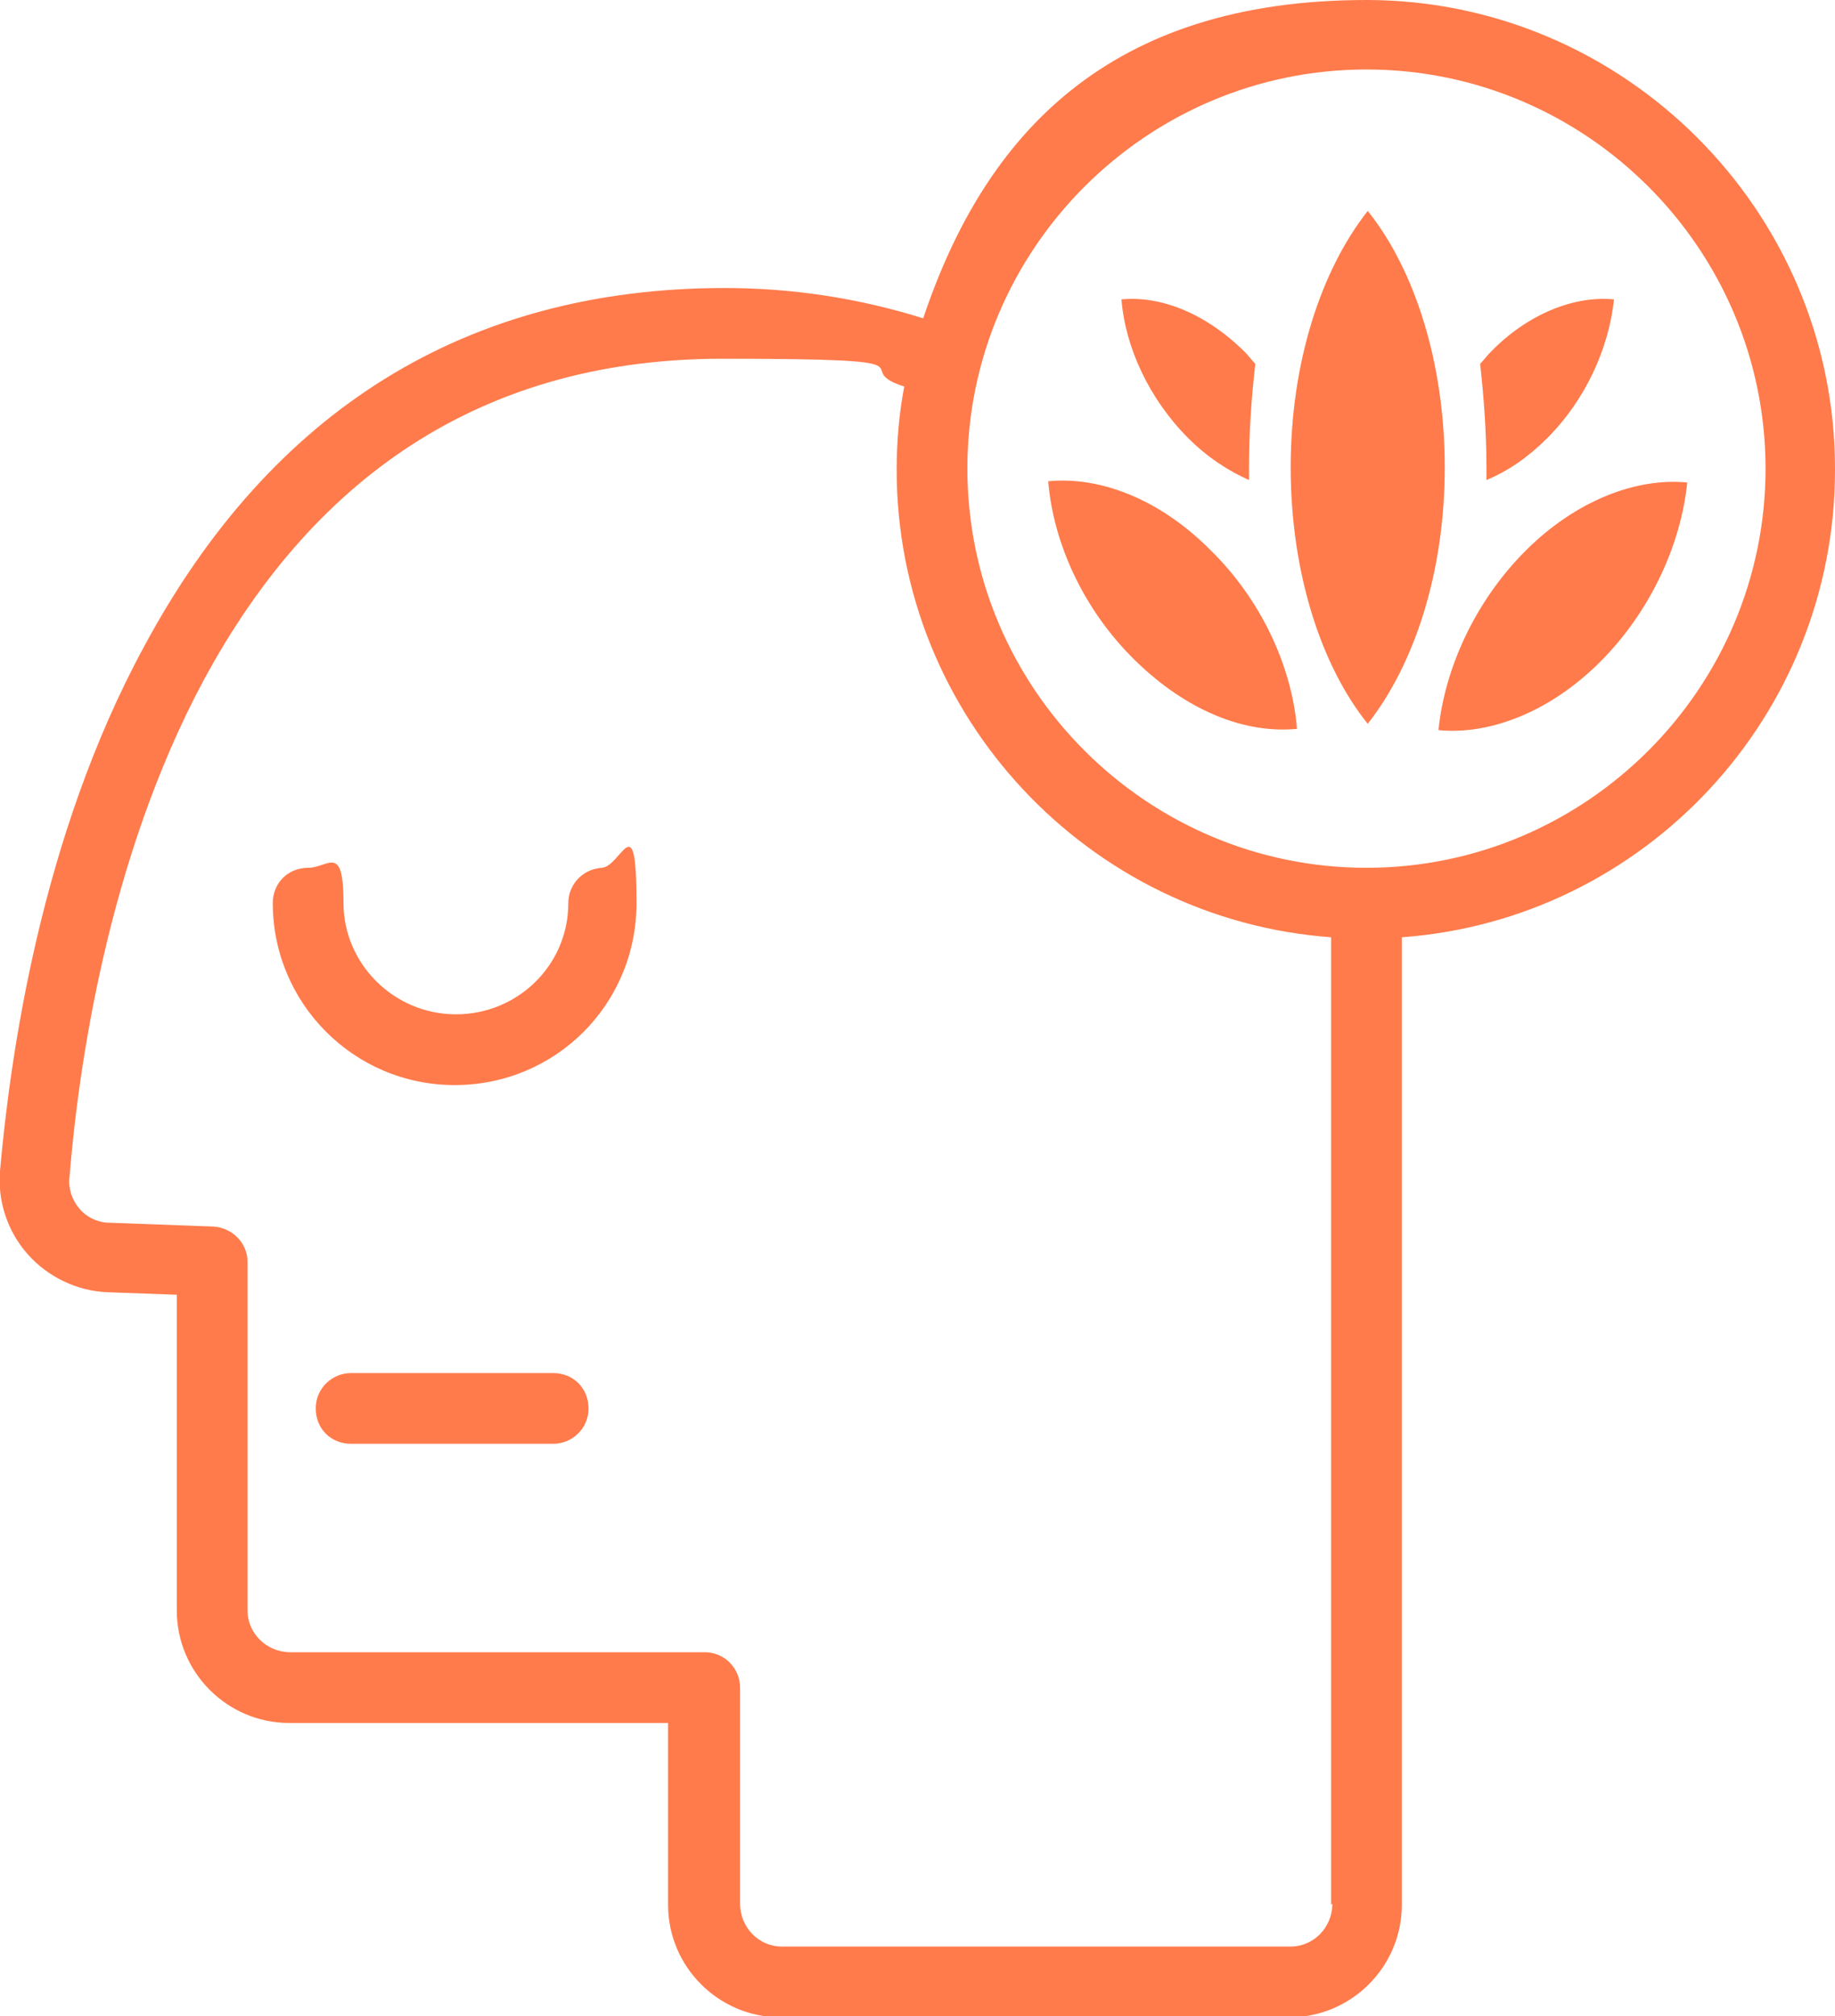 <?xml version="1.0" encoding="UTF-8"?>
<svg xmlns="http://www.w3.org/2000/svg" version="1.1" viewBox="0 0 145.3 159.6">
  <defs>
    <style>
      .cls-1 {
        fill: #ff7b4b;
      }
    </style>
  </defs>
  <!-- Generator: Adobe Illustrator 28.6.0, SVG Export Plug-In . SVG Version: 1.2.0 Build 709)  -->
  <g>
    <g id="Capa_2">
      <g id="Capa_1-2">
        <path class="cls-1" d="M47.8,68.7c-1.5,0-2.8,1.2-2.8,2.8,0,4.9-4,8.8-8.9,8.8s-8.9-4-8.9-8.8-1.2-2.8-2.8-2.8-2.8,1.2-2.8,2.8c0,7.9,6.4,14.4,14.4,14.4s14.4-6.4,14.4-14.4-1.2-2.8-2.8-2.8h0ZM43.8,108.7h-16c-1.5,0-2.8,1.2-2.8,2.8s1.2,2.8,2.8,2.8h16c1.5,0,2.8-1.2,2.8-2.8s-1.2-2.8-2.8-2.8ZM145.3,37.1C145.3,16.7,128.6,0,108.2,0s-30.2,10.6-35.1,25.2c-5.1-1.6-10.4-2.4-15.7-2.4-20.4,0-35.9,9.6-46,28.4C3.2,66.3.8,83.7,0,92.7c-.2,2.4.6,4.8,2.2,6.6,1.6,1.8,3.9,2.9,6.3,3l5.5.2v25c0,4.9,4,8.9,8.9,8.9h30v14.4c0,4.9,4,8.9,8.9,8.9h40.3c4.9,0,8.9-4,8.9-8.9v-74.1c0-.8,0-1.7,0-2.5,19.2-1.4,34.3-17.5,34.3-37h0ZM105.5,150.7c0,1.9-1.5,3.4-3.3,3.4h-40.3c-1.8,0-3.3-1.5-3.3-3.4v-17.1c0-1.5-1.2-2.8-2.8-2.8H23c-1.9,0-3.4-1.5-3.4-3.3v-27.6c0-1.5-1.2-2.7-2.7-2.8l-8.2-.3c-.9,0-1.8-.4-2.4-1.1-.6-.7-.9-1.6-.8-2.5.7-8.6,3-25.1,10.6-39.3,9.1-16.9,22.9-25.5,41.1-25.5s9.7.7,14.4,2.2c-.4,2.1-.6,4.3-.6,6.6,0,19.5,15.2,35.6,34.4,37,0,.8,0,1.7,0,2.5v74.1h0ZM108.2,68.7c-17.4,0-31.6-14.2-31.6-31.6s14.2-31.6,31.6-31.6,31.6,14.2,31.6,31.6-14.2,31.6-31.6,31.6ZM117.7,38c1.7-.7,3.3-1.8,4.8-3.3,3.1-3.1,4.9-7.2,5.3-11-3.1-.3-6.8,1.1-9.8,4.2-.3.3-.5.6-.8.9.3,2.7.5,5.4.5,8.2s0,.7,0,1ZM108.3,16.7c-3.7,4.7-6.1,12-6.1,20.3s2.4,15.7,6.1,20.3c3.7-4.7,6.1-12,6.1-20.3s-2.4-15.7-6.1-20.3ZM98.9,38c0-.3,0-.7,0-1,0-2.8.2-5.6.5-8.2-.3-.3-.5-.6-.8-.9-3.1-3.1-6.7-4.5-9.8-4.2.3,3.8,2.2,7.9,5.3,11,1.5,1.5,3.2,2.6,4.8,3.3ZM120.8,43.6c-4,4-6.4,9.3-6.9,14.2,4,.4,8.8-1.4,12.8-5.4,4-4,6.4-9.3,6.9-14.2-4-.4-8.8,1.4-12.8,5.4ZM83,38.1c.4,4.9,2.8,10.2,6.9,14.2s8.7,5.8,12.8,5.4c-.4-4.9-2.8-10.2-6.9-14.2-4-4-8.7-5.8-12.8-5.4Z"/>
      </g>
    </g>
  </g>
</svg>
